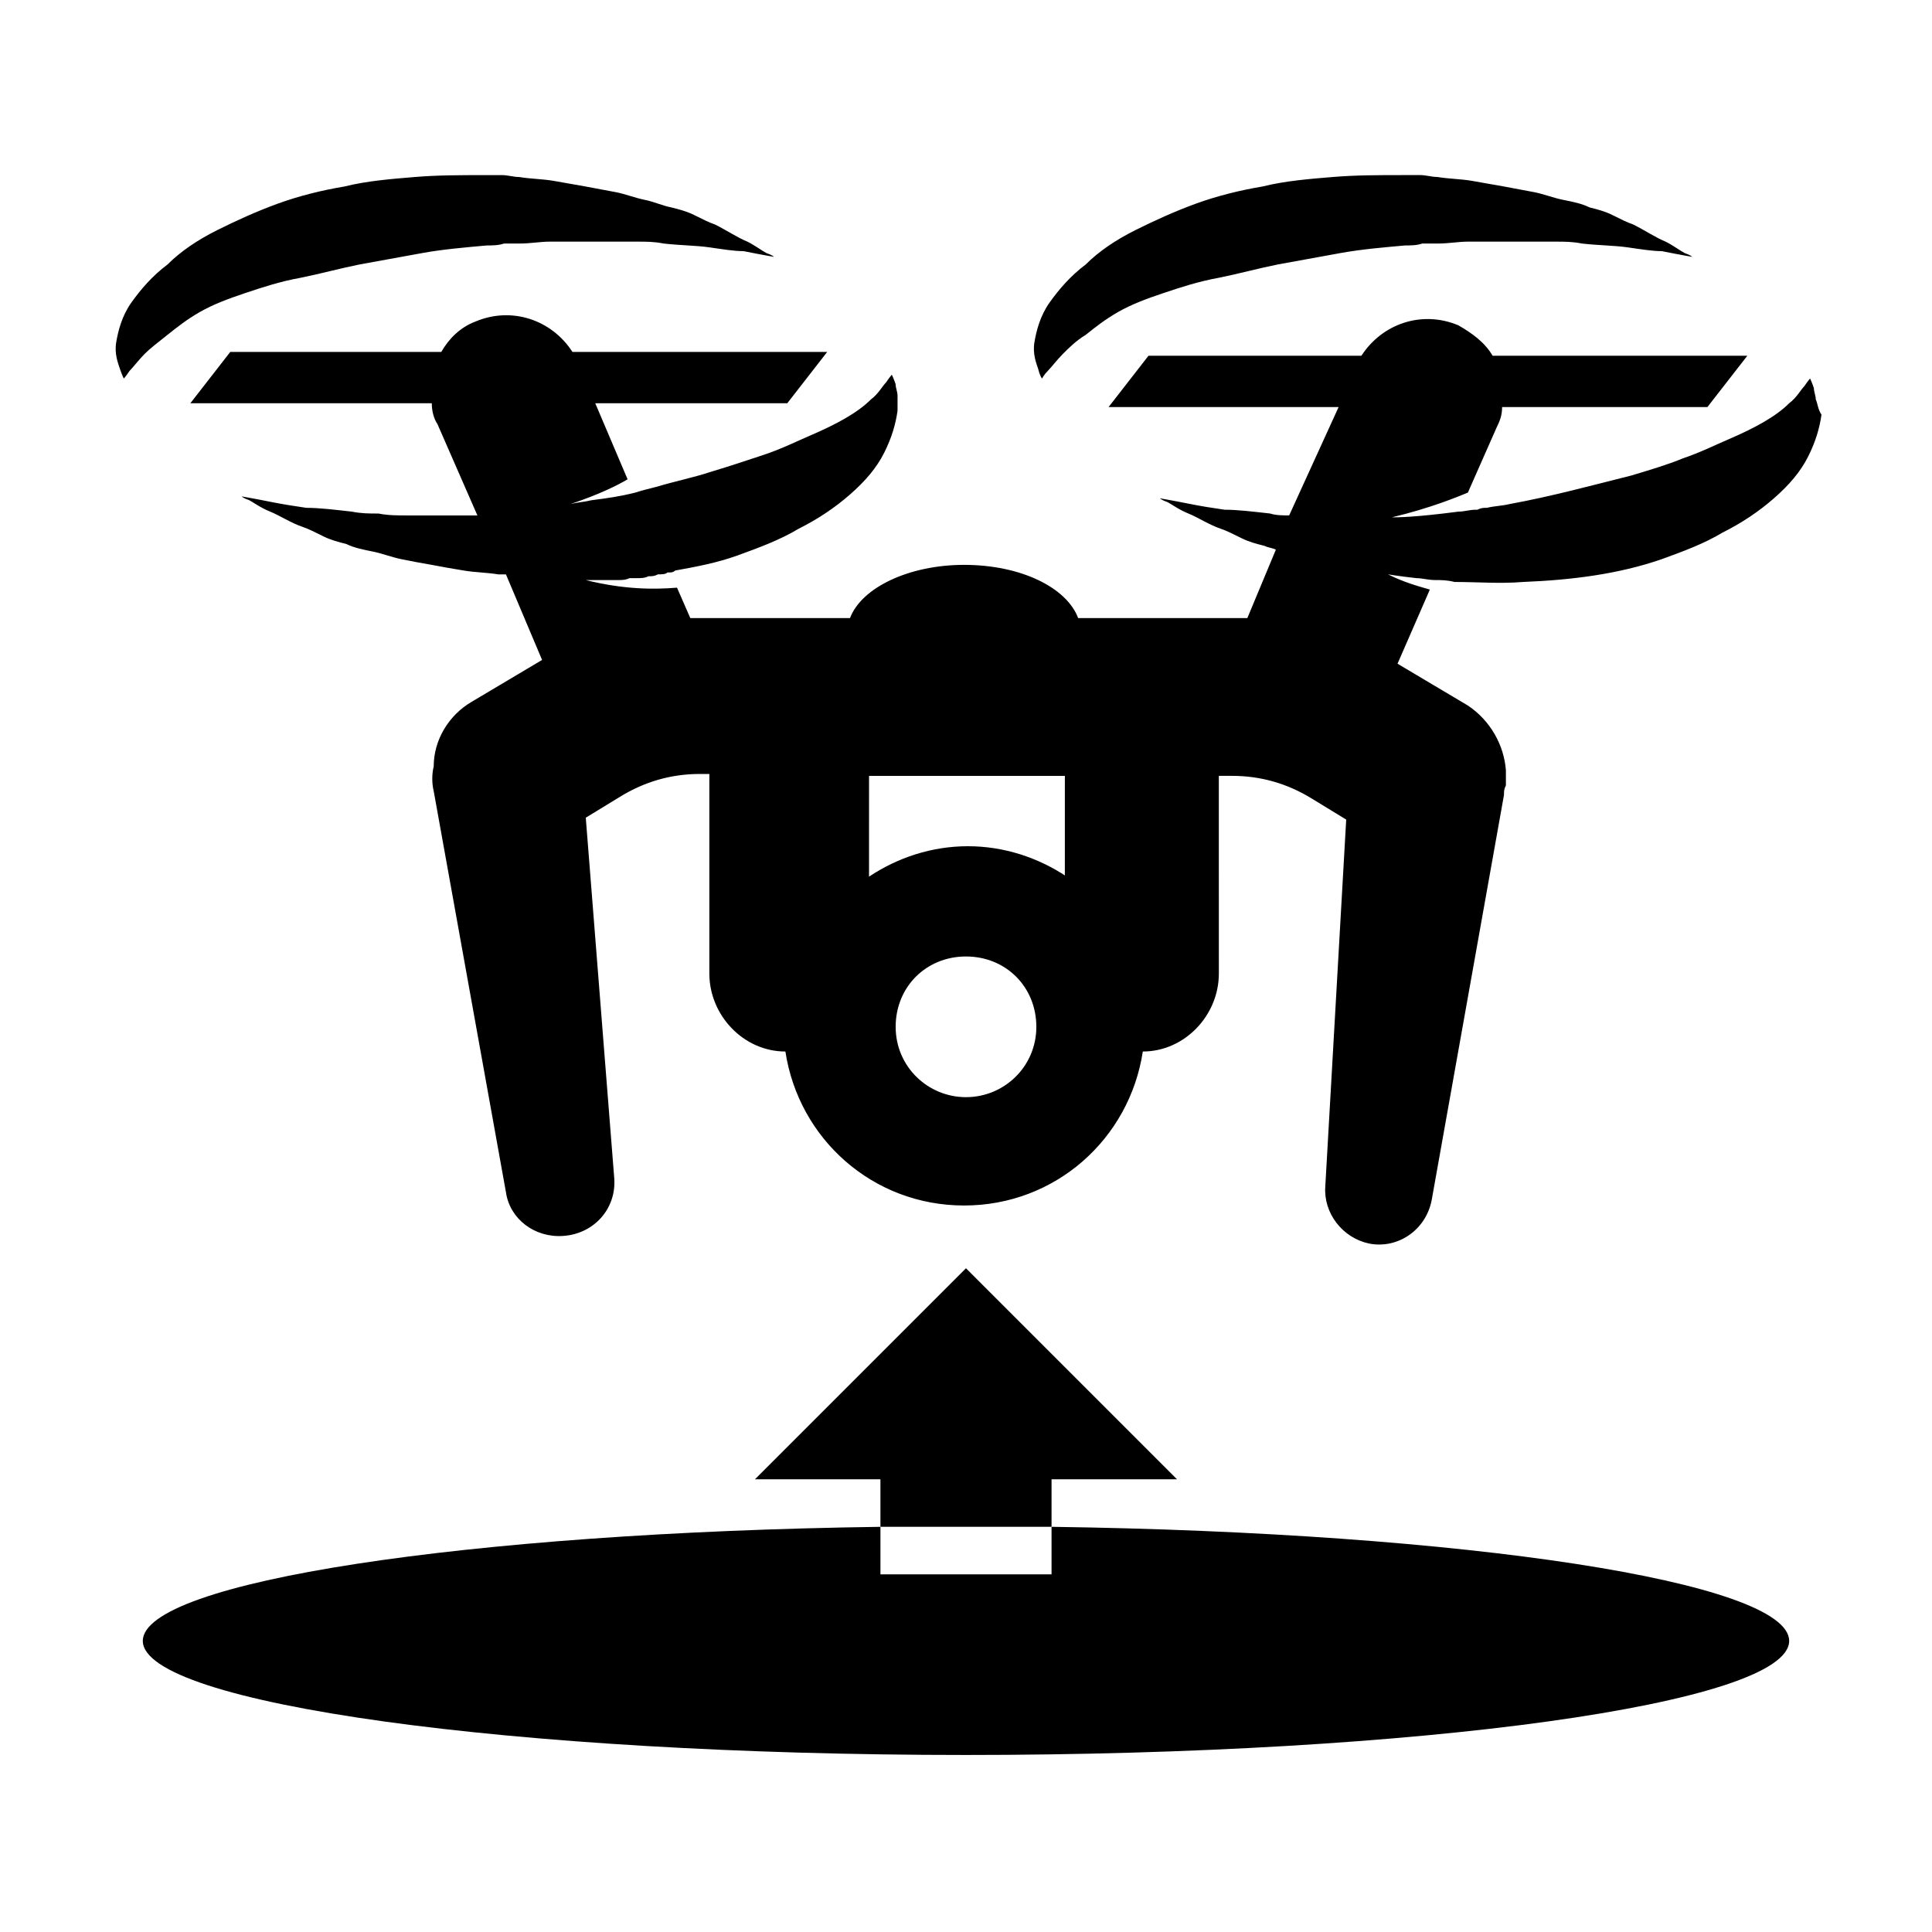 <?xml version="1.0" encoding="UTF-8"?>
<!-- Uploaded to: SVG Find, www.svgrepo.com, Generator: SVG Find Mixer Tools -->
<svg fill="#000000" width="800px" height="800px" version="1.1" viewBox="144 144 512 512" xmlns="http://www.w3.org/2000/svg">
 <g>
  <path d="m188.4 232.73c2.519-2.016 5.039-4.031 8.566-6.047s7.559-3.527 12.09-5.039c4.535-1.512 9.07-3.023 14.609-4.031 5.039-1.008 10.578-2.519 15.617-3.527 5.543-1.008 11.082-2.016 16.625-3.023 5.543-1.008 11.586-1.512 17.129-2.016 1.512 0 3.023 0 4.535-0.504h4.031c3.023 0 5.543-0.504 8.062-0.504h8.062 7.559 7.559c2.519 0 4.535 0 7.055 0.504 4.535 0.504 8.566 0.504 12.09 1.008 3.527 0.504 6.551 1.008 9.07 1.008 5.039 1.008 8.062 1.512 8.062 1.512s-0.504-0.504-2.016-1.008c-1.008-0.504-3.023-2.016-5.039-3.023-2.519-1.008-5.543-3.023-8.566-4.535-1.512-0.504-3.527-1.512-5.543-2.519-2.016-1.008-4.031-1.512-6.047-2.016-2.519-0.496-4.535-1.504-7.055-2.008s-5.039-1.512-7.559-2.016c-2.519-0.504-5.543-1.008-8.059-1.512-3.023-0.504-5.543-1.008-8.566-1.512-3.023-0.504-6.047-0.504-9.07-1.008-1.512 0-3.023-0.504-4.535-0.504h-4.535c-6.551 0-12.594 0-18.641 0.504-6.047 0.504-12.594 1.008-18.641 2.519-6.047 1.008-12.09 2.519-17.633 4.535-5.543 2.016-11.082 4.535-16.121 7.055-5.039 2.519-9.574 5.543-13.098 9.07-4.031 3.023-7.055 6.551-9.574 10.078-2.519 3.527-3.527 7.559-4.031 10.578-0.504 3.023 0.504 5.543 1.008 7.055 0.504 1.512 1.008 2.519 1.008 2.519 0.004-0.008 0.508-0.512 1.516-2.023 1.008-1.008 2.519-3.023 4.031-4.535 1.508-1.508 3.523-3.019 6.043-5.035z"/>
  <path d="m420.15 244.32s0.504-1.008 1.512-2.016c1.008-1.008 2.519-3.023 4.031-4.535 1.512-1.512 3.527-3.527 6.047-5.039 2.519-2.016 5.039-4.031 8.566-6.047s7.559-3.527 12.09-5.039c4.535-1.512 9.07-3.023 14.609-4.031 5.039-1.008 10.578-2.519 15.617-3.527 5.543-1.008 11.082-2.016 16.625-3.023s11.586-1.512 17.129-2.016c1.512 0 3.023 0 4.535-0.504h4.031c3.023 0 5.543-0.504 8.062-0.504h8.062 7.559 7.559c2.519 0 4.535 0 7.055 0.504 4.535 0.504 8.566 0.504 12.09 1.008 3.527 0.504 6.551 1.008 9.07 1.008 5.039 1.008 8.062 1.512 8.062 1.512s-0.504-0.504-2.016-1.008c-1.008-0.504-3.023-2.016-5.039-3.023-2.519-1.008-5.543-3.023-8.566-4.535-1.512-0.504-3.527-1.512-5.543-2.519s-4.031-1.512-6.047-2.016c-2.016-1.008-4.535-1.512-7.055-2.016s-5.039-1.512-7.559-2.016-5.543-1.008-8.062-1.512c-3.023-0.504-5.543-1.008-8.566-1.512-3.023-0.504-6.047-0.504-9.07-1.008-1.512 0-3.023-0.504-4.535-0.504h-4.535c-6.551 0-12.594 0-18.641 0.504s-12.594 1.008-18.641 2.519c-6.047 1.008-12.09 2.519-17.633 4.535-5.543 2.016-11.082 4.535-16.121 7.055-5.039 2.519-9.574 5.543-13.098 9.07-4.031 3.023-7.055 6.551-9.574 10.078-2.519 3.527-3.527 7.559-4.031 10.578-0.504 3.023 0.504 5.543 1.008 7.055 0.508 2.019 1.012 2.523 1.012 2.523z"/>
  <path d="m625.2 249.86c0-1.008-0.504-2.016-0.504-3.023-0.504-1.512-1.008-2.519-1.008-2.519s-0.504 0.504-1.512 2.016c-1.008 1.008-2.016 3.023-4.031 4.535-3.527 3.527-9.07 6.551-16.121 9.574-3.527 1.512-7.559 3.527-12.09 5.039-3.531 1.508-8.566 3.019-13.605 4.531-10.078 2.519-21.16 5.543-32.242 7.559-2.016 0.504-4.031 0.504-6.047 1.008-1.008 0-1.512 0-2.519 0.504h-0.504c-1.512 0-3.023 0.504-4.535 0.504-11.586 1.512-16.121 1.512-17.633 1.512 10.578-2.519 17.633-5.543 20.152-6.551l7.559-17.129c1.008-2.016 1.512-3.527 1.512-5.543h54.41l10.578-13.602h-67.508c-2.016-3.527-5.543-6.047-9.07-8.062-9.574-4.031-20.152-0.504-25.695 8.062h-56.426l-10.578 13.602h60.961l-13.102 28.715c-1.512 0-3.527 0-5.039-0.504-4.535-0.504-8.566-1.008-12.09-1.008-3.527-0.504-6.551-1.008-9.07-1.512-5.039-1.008-8.062-1.512-8.062-1.512s0.504 0.504 2.016 1.008c1.008 0.504 3.023 2.016 5.543 3.023 2.519 1.008 5.543 3.023 8.566 4.031 1.512 0.504 3.527 1.512 5.543 2.519s4.031 1.512 6.047 2.016c1.008 0.504 2.016 0.504 3.023 1.008l-7.559 18.137h-3.527-41.312c-3.023-8.062-15.113-14.105-30.23-14.105-14.609 0-27.207 6.047-30.23 14.105h-38.793-3.527l-3.527-8.062c-6.047 0.504-14.105 0.504-24.184-2.016h4.031 3.527 1.008c1.008 0 2.016 0 3.023-0.504h2.016c1.008 0 2.016 0 3.023-0.504 1.008 0 1.512 0 2.519-0.504 1.008 0 2.016 0 2.519-0.504h0.504c0.504 0 1.008 0 1.512-0.504 5.543-1.008 11.082-2.016 16.625-4.031 5.543-2.016 11.082-4.031 16.121-7.055 5.039-2.519 9.574-5.543 13.602-9.07 4.031-3.527 7.055-7.055 9.07-11.082 2.016-4.031 3.023-7.559 3.527-11.082v-4.031c0-1.008-0.504-2.016-0.504-3.023-0.504-1.512-1.008-2.519-1.008-2.519s-0.504 0.504-1.512 2.016c-1.008 1.008-2.016 3.023-4.031 4.535-3.527 3.527-9.07 6.551-16.121 9.574-3.527 1.512-7.559 3.527-12.09 5.039-4.535 1.512-9.07 3.023-14.105 4.535-4.535 1.512-9.574 2.519-14.609 4.031-2.016 0.504-4.031 1.008-5.543 1.512-4.031 1.008-7.559 1.512-11.586 2.016-2.016 0.504-3.527 0.504-5.543 1.008 7.559-2.519 12.594-5.039 15.113-6.551l-8.566-20.152h50.883l10.578-13.602h-67.504c-5.543-8.566-16.121-12.09-25.695-8.062-4.031 1.512-7.055 4.535-9.07 8.062h-55.922l-10.578 13.602h63.984c0 2.016 0.504 4.031 1.512 5.543l10.578 24.184h-3.023-8.062-7.559c-2.519 0-5.039 0-7.559-0.504-2.519 0-4.535 0-7.055-0.504-4.535-0.504-8.566-1.008-12.09-1.008-3.527-0.504-6.551-1.008-9.07-1.512-5.039-1.008-8.062-1.512-8.062-1.512s0.504 0.504 2.016 1.008c1.008 0.504 3.023 2.016 5.543 3.023 2.519 1.008 5.543 3.023 8.566 4.031 1.512 0.504 3.527 1.512 5.543 2.519s4.031 1.512 6.047 2.016c2.016 1.008 4.535 1.512 7.055 2.016 2.519 0.504 5.039 1.512 7.559 2.016 2.519 0.504 5.039 1.008 8.062 1.512 2.519 0.504 5.543 1.008 8.566 1.512 3.023 0.504 6.047 0.504 9.07 1.008h2.016l9.574 22.672-18.641 11.082c-6.047 3.527-10.078 10.078-10.078 17.129-0.504 2.016-0.504 4.535 0 6.551l19.145 106.3c1.008 7.055 7.559 12.09 15.113 11.586 8.062-0.504 14.105-7.055 13.602-15.113l-7.559-95.727 9.07-5.543c6.551-4.031 13.602-6.047 21.16-6.047h2.519v52.898c0 11.082 9.07 20.656 20.152 20.656 3.527 23.176 23.176 40.809 47.359 40.809s43.832-17.633 47.359-40.809c11.082 0 20.152-9.574 20.152-20.656l-0.008-52.395h3.527c7.559 0 14.609 2.016 21.16 6.047l9.07 5.543-5.543 97.234c-0.504 7.055 4.535 13.602 11.586 15.113 7.559 1.512 15.113-3.527 16.625-11.586l19.148-107.31c0-1.008 0-1.512 0.504-2.519v-4.031c-0.504-6.551-4.031-13.098-10.078-17.129l-18.641-11.082 8.566-19.648c-3.527-1.008-7.055-2.016-11.082-4.031 0 0 3.023 0.504 7.559 1.008 1.512 0 3.023 0.504 5.039 0.504 1.512 0 3.023 0 5.039 0.504 6.047 0 12.09 0.504 18.137 0 12.594-0.504 25.191-2.016 36.777-6.047 5.543-2.016 11.082-4.031 16.121-7.055 5.039-2.519 9.574-5.543 13.602-9.07 4.031-3.527 7.055-7.055 9.07-11.082 2.016-4.031 3.023-7.559 3.527-11.082-1.012-1.512-1.012-3.023-1.516-4.031zm-225.2 184.9c-10.078 0-18.641-8.062-18.641-18.641s8.062-18.641 18.641-18.641 18.641 8.062 18.641 18.641-8.566 18.641-18.641 18.641zm26.699-58.441c-7.559-5.039-16.625-8.062-26.199-8.062s-18.641 3.023-26.199 8.062l0.004-26.703h51.895l-0.004 26.703z"/>
  <path d="m422.67 548.62v12.598h-45.344v-12.594c-109.83 1.512-195.48 14.609-195.48 30.23 0 16.625 97.738 30.23 218.15 30.23s218.15-13.602 218.15-30.23c0-15.621-85.648-28.723-195.48-30.234z"/>
  <path d="m422.67 548.62v-12.594h33.25l-55.922-55.922-55.926 55.922h33.25v12.594h22.672 22.676z"/>
 </g>
</svg>